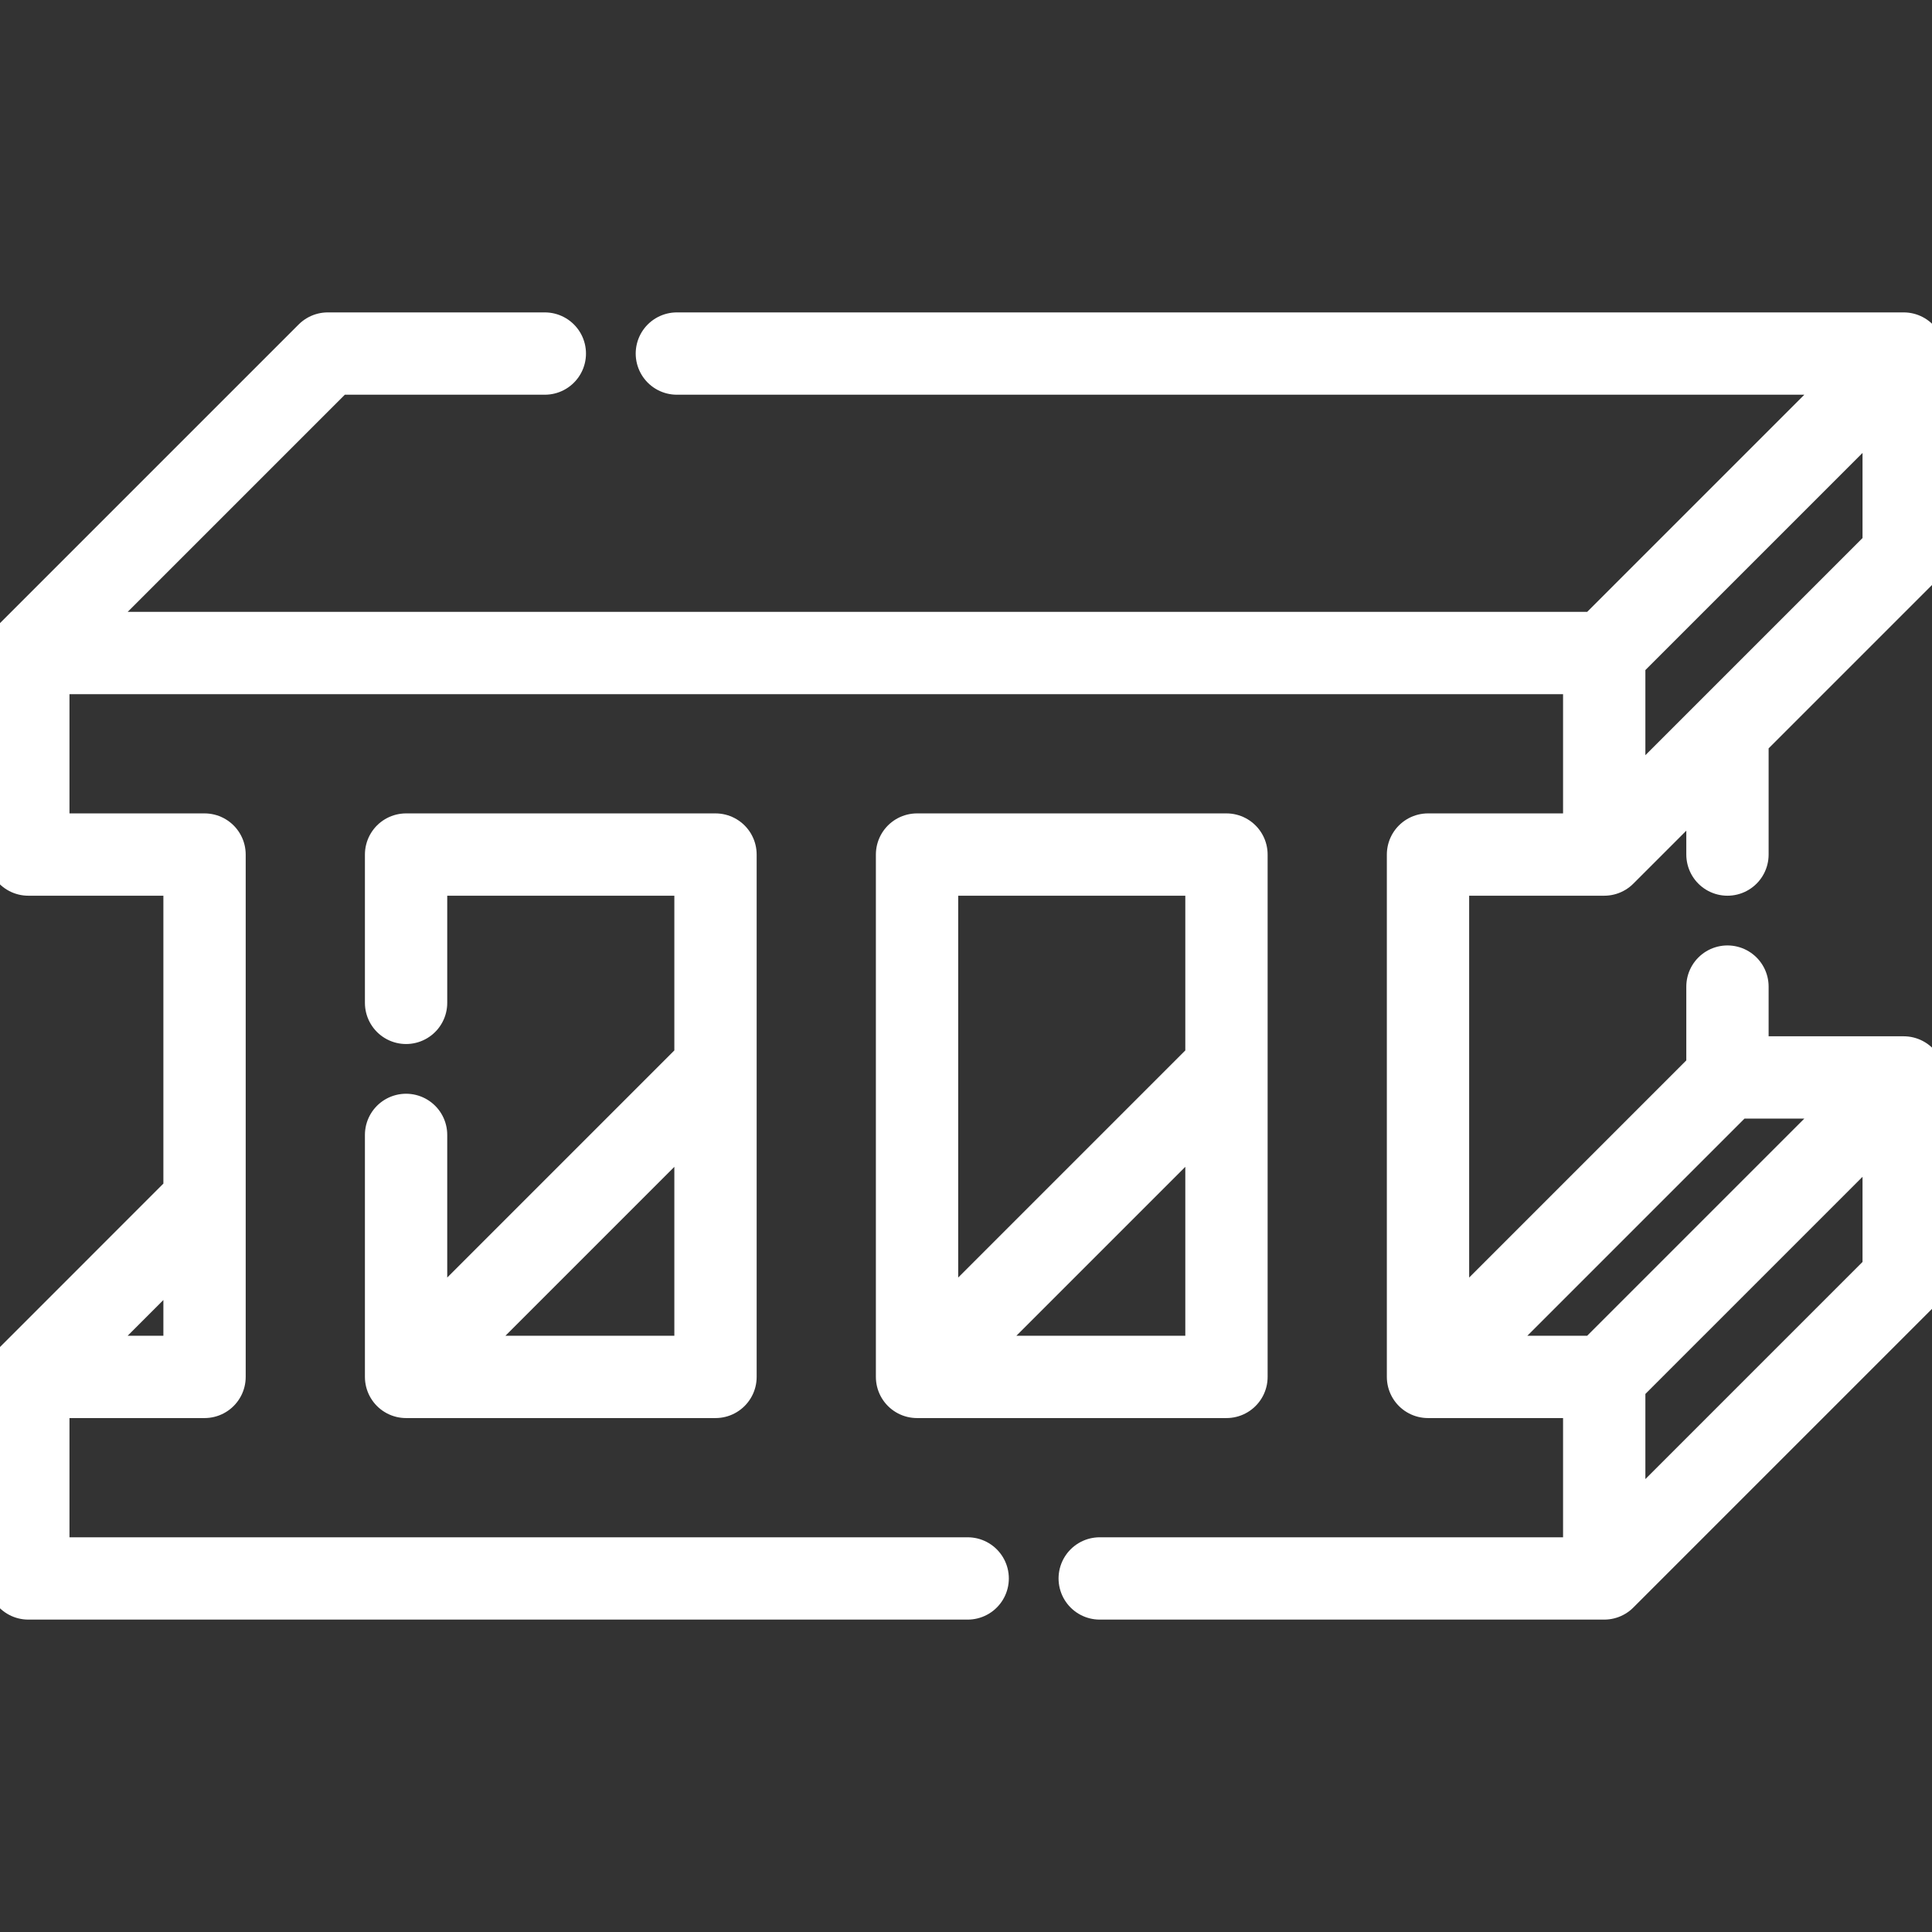 <?xml version="1.0" encoding="UTF-8"?> <svg xmlns="http://www.w3.org/2000/svg" width="38" height="38" viewBox="0 0 38 38" fill="none"><rect x="0" y="0" width="38" height="38" fill="#333333" stroke="none"/> <g clip-path="url(#clip0_171_84)"> <path d="M7.987 19.725V16.808H14.073V27.082H7.987V22.322M21.63 31.046H31.553M31.553 31.046V27.082H28.087V16.808H31.553V12.844H0.557M31.553 31.046L37.443 25.156V21.192H33.977V19.405M0.557 12.844V16.808H4.023V27.082H0.557V31.046H19.033M0.557 12.844L6.447 6.954H10.716M13.313 6.954H37.443V10.918L31.553 16.808M33.977 16.808V14.385M31.553 27.082L37.294 21.341M28.295 26.874L33.977 21.192M31.553 12.844L37.294 7.103M8.207 26.862L13.975 21.094M18.159 26.96L24.025 21.094M0.557 27.082L3.779 23.859M18.037 16.808V27.082H24.123V16.808H18.037Z" stroke="white" stroke-width="1.619" stroke-miterlimit="10" stroke-linecap="round" stroke-linejoin="round"></path> </g> <defs> <clipPath id="clip0_171_84"> <rect width="38" height="38" fill="white"></rect> </clipPath> </defs> </svg> 